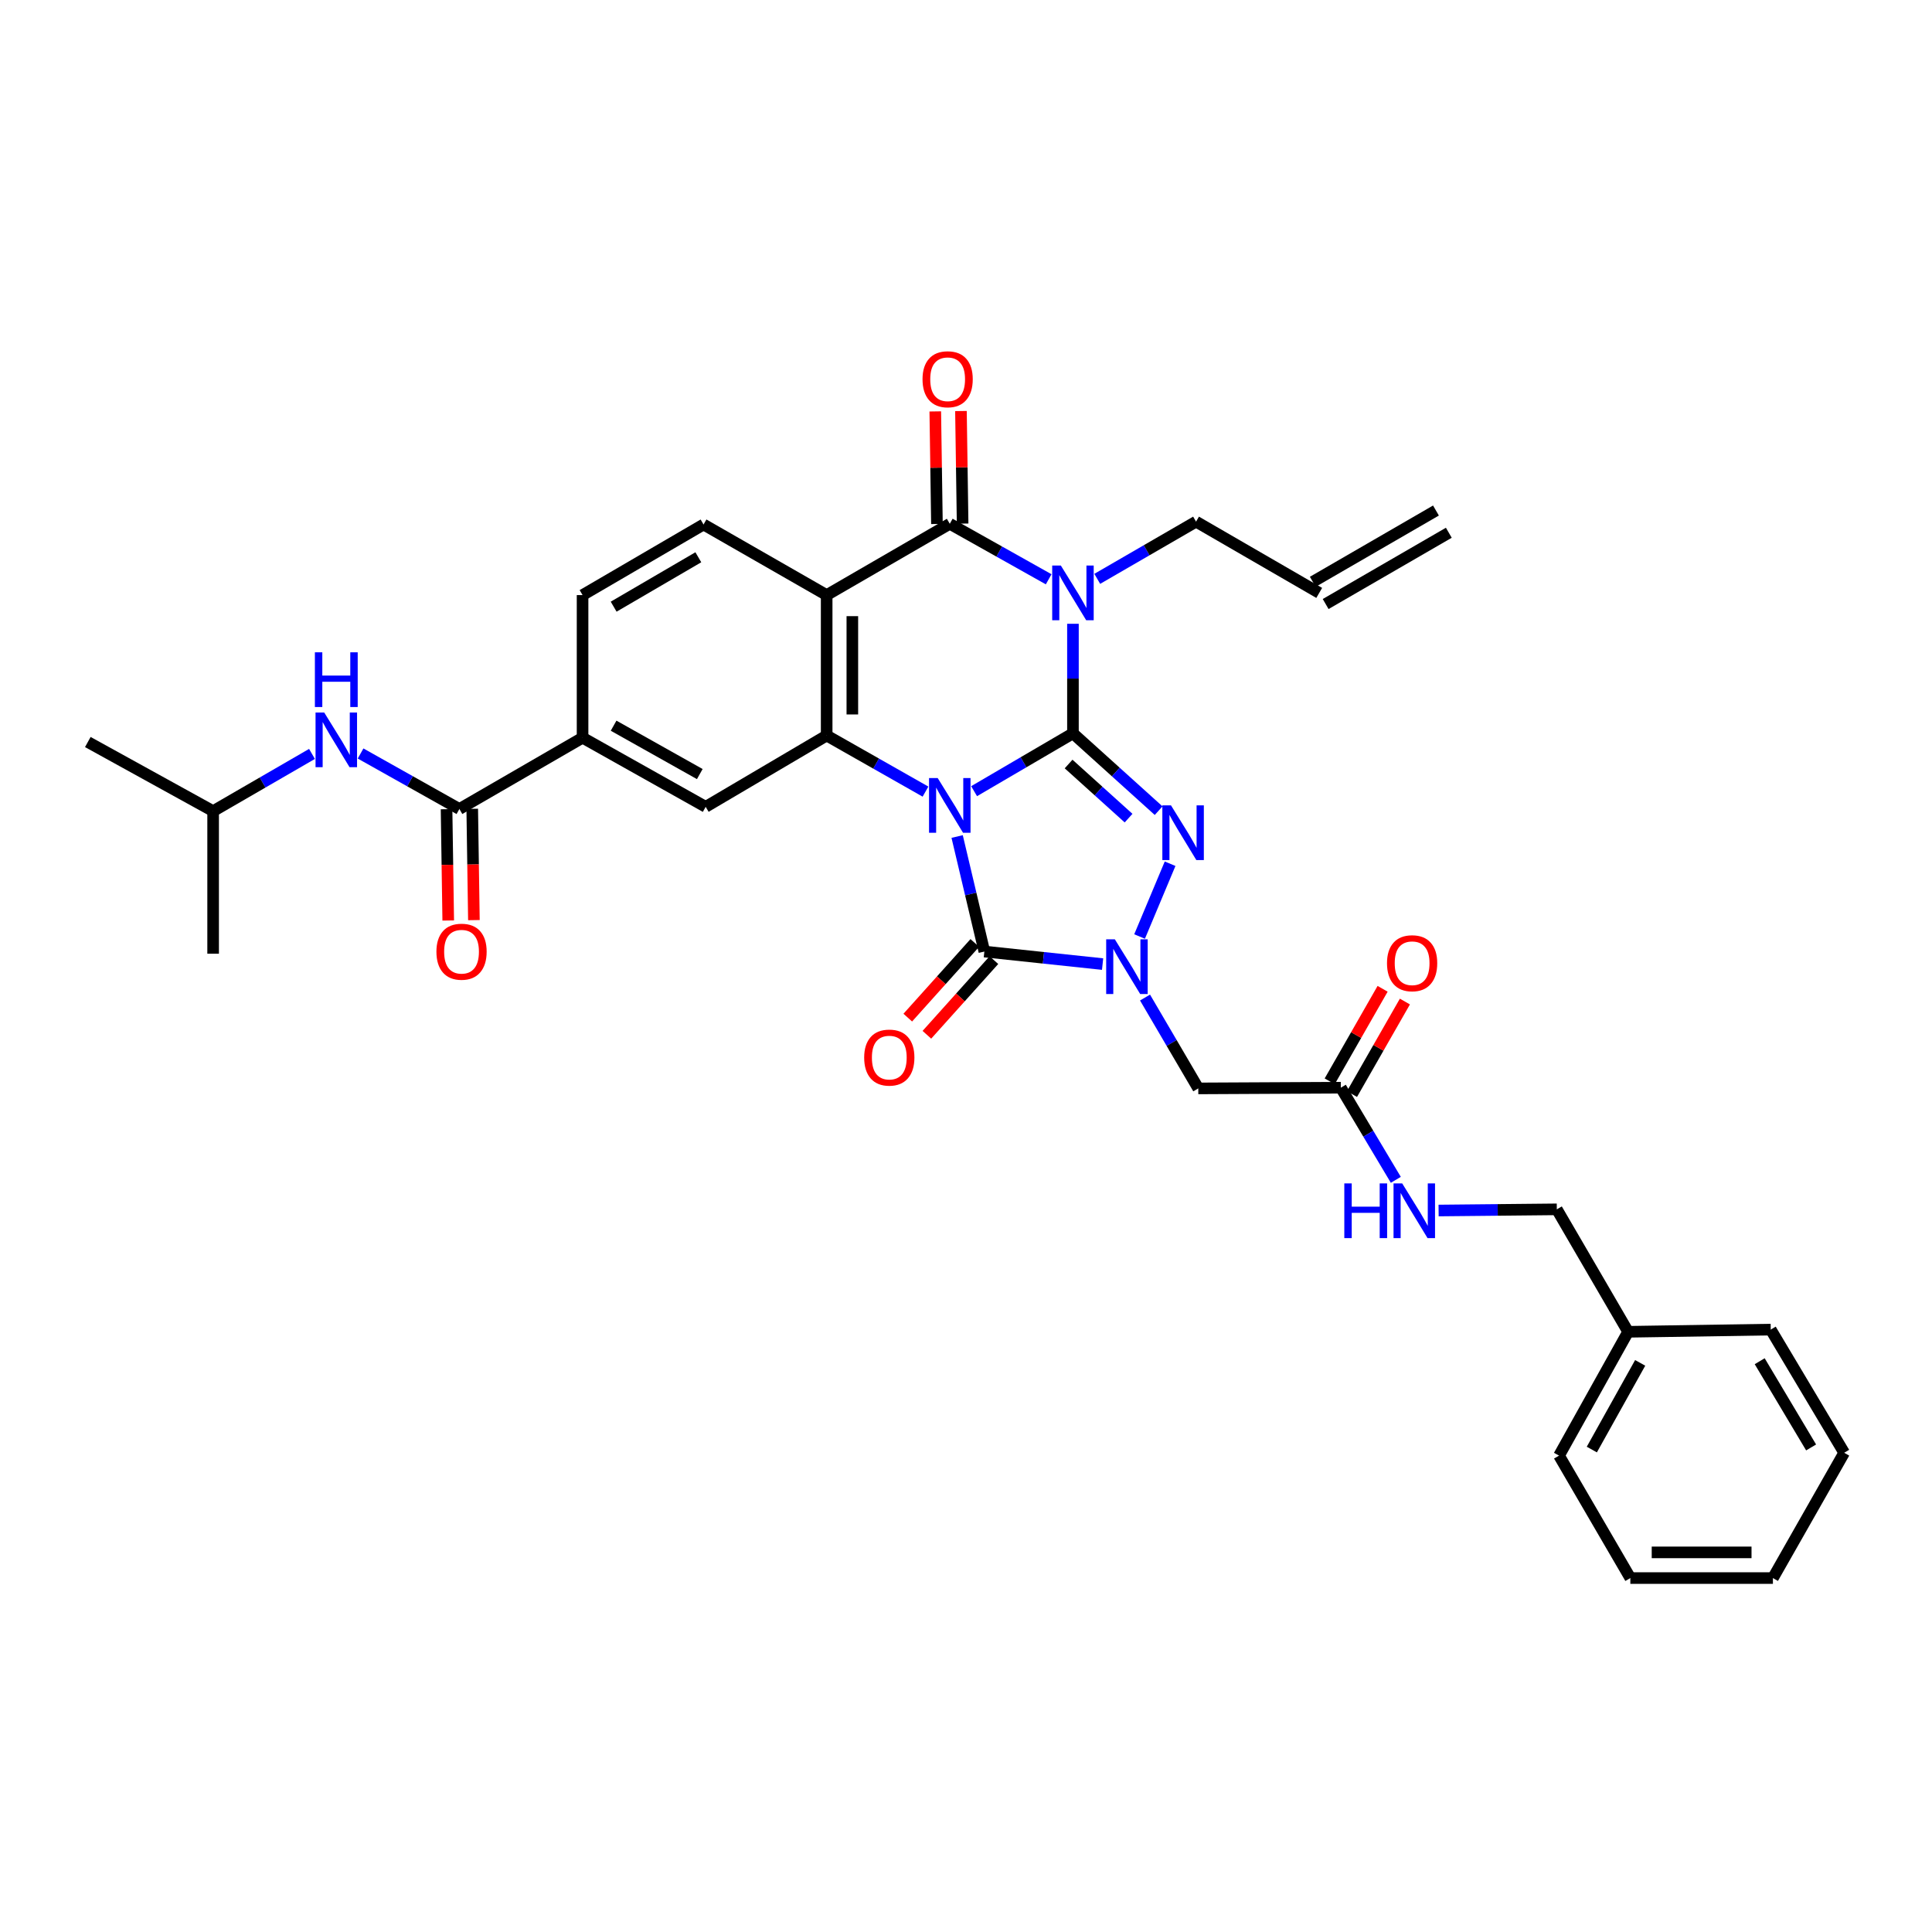 <?xml version='1.0' encoding='iso-8859-1'?>
<svg version='1.1' baseProfile='full'
              xmlns='http://www.w3.org/2000/svg'
                      xmlns:rdkit='http://www.rdkit.org/xml'
                      xmlns:xlink='http://www.w3.org/1999/xlink'
                  xml:space='preserve'
width='1000px' height='1000px' viewBox='0 0 1000 1000'>
<!-- END OF HEADER -->
<rect style='opacity:1.0;fill:#FFFFFF;stroke:none' width='1000' height='1000' x='0' y='0'> </rect>
<path class='bond-0' d='M 504.191,409.513 L 529.774,394.546' style='fill:none;fill-rule:evenodd;stroke:#0000FF;stroke-width:6px;stroke-linecap:butt;stroke-linejoin:miter;stroke-opacity:1' />
<path class='bond-0' d='M 529.774,394.546 L 555.357,379.58' style='fill:none;fill-rule:evenodd;stroke:#000000;stroke-width:6px;stroke-linecap:butt;stroke-linejoin:miter;stroke-opacity:1' />
<path class='bond-3' d='M 495.415,432.979 L 502.459,462.748' style='fill:none;fill-rule:evenodd;stroke:#0000FF;stroke-width:6px;stroke-linecap:butt;stroke-linejoin:miter;stroke-opacity:1' />
<path class='bond-3' d='M 502.459,462.748 L 509.503,492.517' style='fill:none;fill-rule:evenodd;stroke:#000000;stroke-width:6px;stroke-linecap:butt;stroke-linejoin:miter;stroke-opacity:1' />
<path class='bond-5' d='M 479.033,409.739 L 453.457,395.221' style='fill:none;fill-rule:evenodd;stroke:#0000FF;stroke-width:6px;stroke-linecap:butt;stroke-linejoin:miter;stroke-opacity:1' />
<path class='bond-5' d='M 453.457,395.221 L 427.881,380.702' style='fill:none;fill-rule:evenodd;stroke:#000000;stroke-width:6px;stroke-linecap:butt;stroke-linejoin:miter;stroke-opacity:1' />
<path class='bond-1' d='M 555.357,379.58 L 555.357,351.225' style='fill:none;fill-rule:evenodd;stroke:#000000;stroke-width:6px;stroke-linecap:butt;stroke-linejoin:miter;stroke-opacity:1' />
<path class='bond-1' d='M 555.357,351.225 L 555.357,322.87' style='fill:none;fill-rule:evenodd;stroke:#0000FF;stroke-width:6px;stroke-linecap:butt;stroke-linejoin:miter;stroke-opacity:1' />
<path class='bond-2' d='M 555.357,379.58 L 577.533,399.59' style='fill:none;fill-rule:evenodd;stroke:#000000;stroke-width:6px;stroke-linecap:butt;stroke-linejoin:miter;stroke-opacity:1' />
<path class='bond-2' d='M 577.533,399.59 L 599.708,419.6' style='fill:none;fill-rule:evenodd;stroke:#0000FF;stroke-width:6px;stroke-linecap:butt;stroke-linejoin:miter;stroke-opacity:1' />
<path class='bond-2' d='M 553.106,395.451 L 568.629,409.458' style='fill:none;fill-rule:evenodd;stroke:#000000;stroke-width:6px;stroke-linecap:butt;stroke-linejoin:miter;stroke-opacity:1' />
<path class='bond-2' d='M 568.629,409.458 L 584.152,423.465' style='fill:none;fill-rule:evenodd;stroke:#0000FF;stroke-width:6px;stroke-linecap:butt;stroke-linejoin:miter;stroke-opacity:1' />
<path class='bond-20' d='M 567.938,299.609 L 593.505,284.806' style='fill:none;fill-rule:evenodd;stroke:#0000FF;stroke-width:6px;stroke-linecap:butt;stroke-linejoin:miter;stroke-opacity:1' />
<path class='bond-20' d='M 593.505,284.806 L 619.073,270.003' style='fill:none;fill-rule:evenodd;stroke:#000000;stroke-width:6px;stroke-linecap:butt;stroke-linejoin:miter;stroke-opacity:1' />
<path class='bond-35' d='M 542.789,299.839 L 517.197,285.475' style='fill:none;fill-rule:evenodd;stroke:#0000FF;stroke-width:6px;stroke-linecap:butt;stroke-linejoin:miter;stroke-opacity:1' />
<path class='bond-35' d='M 517.197,285.475 L 491.605,271.11' style='fill:none;fill-rule:evenodd;stroke:#000000;stroke-width:6px;stroke-linecap:butt;stroke-linejoin:miter;stroke-opacity:1' />
<path class='bond-34' d='M 605.642,447.063 L 589.842,484.739' style='fill:none;fill-rule:evenodd;stroke:#0000FF;stroke-width:6px;stroke-linecap:butt;stroke-linejoin:miter;stroke-opacity:1' />
<path class='bond-4' d='M 509.503,492.517 L 540.103,495.762' style='fill:none;fill-rule:evenodd;stroke:#000000;stroke-width:6px;stroke-linecap:butt;stroke-linejoin:miter;stroke-opacity:1' />
<path class='bond-4' d='M 540.103,495.762 L 570.703,499.008' style='fill:none;fill-rule:evenodd;stroke:#0000FF;stroke-width:6px;stroke-linecap:butt;stroke-linejoin:miter;stroke-opacity:1' />
<path class='bond-15' d='M 504.558,488.077 L 487.211,507.398' style='fill:none;fill-rule:evenodd;stroke:#000000;stroke-width:6px;stroke-linecap:butt;stroke-linejoin:miter;stroke-opacity:1' />
<path class='bond-15' d='M 487.211,507.398 L 469.863,526.719' style='fill:none;fill-rule:evenodd;stroke:#FF0000;stroke-width:6px;stroke-linecap:butt;stroke-linejoin:miter;stroke-opacity:1' />
<path class='bond-15' d='M 514.448,496.956 L 497.1,516.277' style='fill:none;fill-rule:evenodd;stroke:#000000;stroke-width:6px;stroke-linecap:butt;stroke-linejoin:miter;stroke-opacity:1' />
<path class='bond-15' d='M 497.1,516.277 L 479.752,535.598' style='fill:none;fill-rule:evenodd;stroke:#FF0000;stroke-width:6px;stroke-linecap:butt;stroke-linejoin:miter;stroke-opacity:1' />
<path class='bond-8' d='M 592.666,516.329 L 606.445,539.844' style='fill:none;fill-rule:evenodd;stroke:#0000FF;stroke-width:6px;stroke-linecap:butt;stroke-linejoin:miter;stroke-opacity:1' />
<path class='bond-8' d='M 606.445,539.844 L 620.225,563.358' style='fill:none;fill-rule:evenodd;stroke:#000000;stroke-width:6px;stroke-linecap:butt;stroke-linejoin:miter;stroke-opacity:1' />
<path class='bond-7' d='M 427.881,380.702 L 427.881,308.015' style='fill:none;fill-rule:evenodd;stroke:#000000;stroke-width:6px;stroke-linecap:butt;stroke-linejoin:miter;stroke-opacity:1' />
<path class='bond-7' d='M 441.172,369.799 L 441.172,318.918' style='fill:none;fill-rule:evenodd;stroke:#000000;stroke-width:6px;stroke-linecap:butt;stroke-linejoin:miter;stroke-opacity:1' />
<path class='bond-10' d='M 427.881,380.702 L 365.259,417.614' style='fill:none;fill-rule:evenodd;stroke:#000000;stroke-width:6px;stroke-linecap:butt;stroke-linejoin:miter;stroke-opacity:1' />
<path class='bond-6' d='M 491.605,271.11 L 427.881,308.015' style='fill:none;fill-rule:evenodd;stroke:#000000;stroke-width:6px;stroke-linecap:butt;stroke-linejoin:miter;stroke-opacity:1' />
<path class='bond-16' d='M 498.249,271.012 L 497.818,241.881' style='fill:none;fill-rule:evenodd;stroke:#000000;stroke-width:6px;stroke-linecap:butt;stroke-linejoin:miter;stroke-opacity:1' />
<path class='bond-16' d='M 497.818,241.881 L 497.388,212.75' style='fill:none;fill-rule:evenodd;stroke:#FF0000;stroke-width:6px;stroke-linecap:butt;stroke-linejoin:miter;stroke-opacity:1' />
<path class='bond-16' d='M 484.96,271.209 L 484.529,242.077' style='fill:none;fill-rule:evenodd;stroke:#000000;stroke-width:6px;stroke-linecap:butt;stroke-linejoin:miter;stroke-opacity:1' />
<path class='bond-16' d='M 484.529,242.077 L 484.098,212.946' style='fill:none;fill-rule:evenodd;stroke:#FF0000;stroke-width:6px;stroke-linecap:butt;stroke-linejoin:miter;stroke-opacity:1' />
<path class='bond-12' d='M 427.881,308.015 L 364.151,271.48' style='fill:none;fill-rule:evenodd;stroke:#000000;stroke-width:6px;stroke-linecap:butt;stroke-linejoin:miter;stroke-opacity:1' />
<path class='bond-13' d='M 620.225,563.358 L 694.019,562.989' style='fill:none;fill-rule:evenodd;stroke:#000000;stroke-width:6px;stroke-linecap:butt;stroke-linejoin:miter;stroke-opacity:1' />
<path class='bond-9' d='M 237.783,418.737 L 301.536,381.839' style='fill:none;fill-rule:evenodd;stroke:#000000;stroke-width:6px;stroke-linecap:butt;stroke-linejoin:miter;stroke-opacity:1' />
<path class='bond-14' d='M 237.783,418.737 L 212.209,404.371' style='fill:none;fill-rule:evenodd;stroke:#000000;stroke-width:6px;stroke-linecap:butt;stroke-linejoin:miter;stroke-opacity:1' />
<path class='bond-14' d='M 212.209,404.371 L 186.634,390.006' style='fill:none;fill-rule:evenodd;stroke:#0000FF;stroke-width:6px;stroke-linecap:butt;stroke-linejoin:miter;stroke-opacity:1' />
<path class='bond-19' d='M 231.138,418.836 L 231.571,447.644' style='fill:none;fill-rule:evenodd;stroke:#000000;stroke-width:6px;stroke-linecap:butt;stroke-linejoin:miter;stroke-opacity:1' />
<path class='bond-19' d='M 231.571,447.644 L 232.003,476.452' style='fill:none;fill-rule:evenodd;stroke:#FF0000;stroke-width:6px;stroke-linecap:butt;stroke-linejoin:miter;stroke-opacity:1' />
<path class='bond-19' d='M 244.428,418.637 L 244.86,447.445' style='fill:none;fill-rule:evenodd;stroke:#000000;stroke-width:6px;stroke-linecap:butt;stroke-linejoin:miter;stroke-opacity:1' />
<path class='bond-19' d='M 244.86,447.445 L 245.293,476.252' style='fill:none;fill-rule:evenodd;stroke:#FF0000;stroke-width:6px;stroke-linecap:butt;stroke-linejoin:miter;stroke-opacity:1' />
<path class='bond-11' d='M 365.259,417.614 L 301.536,381.839' style='fill:none;fill-rule:evenodd;stroke:#000000;stroke-width:6px;stroke-linecap:butt;stroke-linejoin:miter;stroke-opacity:1' />
<path class='bond-11' d='M 362.207,400.659 L 317.601,375.616' style='fill:none;fill-rule:evenodd;stroke:#000000;stroke-width:6px;stroke-linecap:butt;stroke-linejoin:miter;stroke-opacity:1' />
<path class='bond-18' d='M 301.536,381.839 L 301.536,308.015' style='fill:none;fill-rule:evenodd;stroke:#000000;stroke-width:6px;stroke-linecap:butt;stroke-linejoin:miter;stroke-opacity:1' />
<path class='bond-36' d='M 364.151,271.48 L 301.536,308.015' style='fill:none;fill-rule:evenodd;stroke:#000000;stroke-width:6px;stroke-linecap:butt;stroke-linejoin:miter;stroke-opacity:1' />
<path class='bond-36' d='M 361.457,288.44 L 317.626,314.014' style='fill:none;fill-rule:evenodd;stroke:#000000;stroke-width:6px;stroke-linecap:butt;stroke-linejoin:miter;stroke-opacity:1' />
<path class='bond-17' d='M 694.019,562.989 L 708.247,586.832' style='fill:none;fill-rule:evenodd;stroke:#000000;stroke-width:6px;stroke-linecap:butt;stroke-linejoin:miter;stroke-opacity:1' />
<path class='bond-17' d='M 708.247,586.832 L 722.475,610.675' style='fill:none;fill-rule:evenodd;stroke:#0000FF;stroke-width:6px;stroke-linecap:butt;stroke-linejoin:miter;stroke-opacity:1' />
<path class='bond-21' d='M 699.788,566.288 L 713.481,542.344' style='fill:none;fill-rule:evenodd;stroke:#000000;stroke-width:6px;stroke-linecap:butt;stroke-linejoin:miter;stroke-opacity:1' />
<path class='bond-21' d='M 713.481,542.344 L 727.175,518.4' style='fill:none;fill-rule:evenodd;stroke:#FF0000;stroke-width:6px;stroke-linecap:butt;stroke-linejoin:miter;stroke-opacity:1' />
<path class='bond-21' d='M 688.251,559.689 L 701.944,535.745' style='fill:none;fill-rule:evenodd;stroke:#000000;stroke-width:6px;stroke-linecap:butt;stroke-linejoin:miter;stroke-opacity:1' />
<path class='bond-21' d='M 701.944,535.745 L 715.637,511.801' style='fill:none;fill-rule:evenodd;stroke:#FF0000;stroke-width:6px;stroke-linecap:butt;stroke-linejoin:miter;stroke-opacity:1' />
<path class='bond-26' d='M 161.486,390.229 L 135.9,405.036' style='fill:none;fill-rule:evenodd;stroke:#0000FF;stroke-width:6px;stroke-linecap:butt;stroke-linejoin:miter;stroke-opacity:1' />
<path class='bond-26' d='M 135.9,405.036 L 110.315,419.844' style='fill:none;fill-rule:evenodd;stroke:#000000;stroke-width:6px;stroke-linecap:butt;stroke-linejoin:miter;stroke-opacity:1' />
<path class='bond-24' d='M 744.616,626.563 L 775.21,626.257' style='fill:none;fill-rule:evenodd;stroke:#0000FF;stroke-width:6px;stroke-linecap:butt;stroke-linejoin:miter;stroke-opacity:1' />
<path class='bond-24' d='M 775.21,626.257 L 805.804,625.951' style='fill:none;fill-rule:evenodd;stroke:#000000;stroke-width:6px;stroke-linecap:butt;stroke-linejoin:miter;stroke-opacity:1' />
<path class='bond-22' d='M 619.073,270.003 L 682.825,306.893' style='fill:none;fill-rule:evenodd;stroke:#000000;stroke-width:6px;stroke-linecap:butt;stroke-linejoin:miter;stroke-opacity:1' />
<path class='bond-23' d='M 686.154,312.645 L 749.906,275.755' style='fill:none;fill-rule:evenodd;stroke:#000000;stroke-width:6px;stroke-linecap:butt;stroke-linejoin:miter;stroke-opacity:1' />
<path class='bond-23' d='M 679.497,301.141 L 743.25,264.251' style='fill:none;fill-rule:evenodd;stroke:#000000;stroke-width:6px;stroke-linecap:butt;stroke-linejoin:miter;stroke-opacity:1' />
<path class='bond-25' d='M 805.804,625.951 L 842.709,689.334' style='fill:none;fill-rule:evenodd;stroke:#000000;stroke-width:6px;stroke-linecap:butt;stroke-linejoin:miter;stroke-opacity:1' />
<path class='bond-27' d='M 842.709,689.334 L 806.956,753.427' style='fill:none;fill-rule:evenodd;stroke:#000000;stroke-width:6px;stroke-linecap:butt;stroke-linejoin:miter;stroke-opacity:1' />
<path class='bond-27' d='M 848.953,705.423 L 823.926,750.288' style='fill:none;fill-rule:evenodd;stroke:#000000;stroke-width:6px;stroke-linecap:butt;stroke-linejoin:miter;stroke-opacity:1' />
<path class='bond-28' d='M 842.709,689.334 L 916.533,688.197' style='fill:none;fill-rule:evenodd;stroke:#000000;stroke-width:6px;stroke-linecap:butt;stroke-linejoin:miter;stroke-opacity:1' />
<path class='bond-29' d='M 110.315,419.844 L 45.455,384.069' style='fill:none;fill-rule:evenodd;stroke:#000000;stroke-width:6px;stroke-linecap:butt;stroke-linejoin:miter;stroke-opacity:1' />
<path class='bond-30' d='M 110.315,419.844 L 110.315,493.639' style='fill:none;fill-rule:evenodd;stroke:#000000;stroke-width:6px;stroke-linecap:butt;stroke-linejoin:miter;stroke-opacity:1' />
<path class='bond-32' d='M 806.956,753.427 L 843.861,816.803' style='fill:none;fill-rule:evenodd;stroke:#000000;stroke-width:6px;stroke-linecap:butt;stroke-linejoin:miter;stroke-opacity:1' />
<path class='bond-31' d='M 916.533,688.197 L 954.545,751.95' style='fill:none;fill-rule:evenodd;stroke:#000000;stroke-width:6px;stroke-linecap:butt;stroke-linejoin:miter;stroke-opacity:1' />
<path class='bond-31' d='M 910.819,704.567 L 937.428,749.194' style='fill:none;fill-rule:evenodd;stroke:#000000;stroke-width:6px;stroke-linecap:butt;stroke-linejoin:miter;stroke-opacity:1' />
<path class='bond-33' d='M 954.545,751.95 L 917.655,816.803' style='fill:none;fill-rule:evenodd;stroke:#000000;stroke-width:6px;stroke-linecap:butt;stroke-linejoin:miter;stroke-opacity:1' />
<path class='bond-37' d='M 843.861,816.803 L 917.655,816.803' style='fill:none;fill-rule:evenodd;stroke:#000000;stroke-width:6px;stroke-linecap:butt;stroke-linejoin:miter;stroke-opacity:1' />
<path class='bond-37' d='M 854.93,803.512 L 906.586,803.512' style='fill:none;fill-rule:evenodd;stroke:#000000;stroke-width:6px;stroke-linecap:butt;stroke-linejoin:miter;stroke-opacity:1' />
<path  class='atom-0' d='M 485.345 402.716
L 494.625 417.716
Q 495.545 419.196, 497.025 421.876
Q 498.505 424.556, 498.585 424.716
L 498.585 402.716
L 502.345 402.716
L 502.345 431.036
L 498.465 431.036
L 488.505 414.636
Q 487.345 412.716, 486.105 410.516
Q 484.905 408.316, 484.545 407.636
L 484.545 431.036
L 480.865 431.036
L 480.865 402.716
L 485.345 402.716
' fill='#0000FF'/>
<path  class='atom-2' d='M 549.097 292.733
L 558.377 307.733
Q 559.297 309.213, 560.777 311.893
Q 562.257 314.573, 562.337 314.733
L 562.337 292.733
L 566.097 292.733
L 566.097 321.053
L 562.217 321.053
L 552.257 304.653
Q 551.097 302.733, 549.857 300.533
Q 548.657 298.333, 548.297 297.653
L 548.297 321.053
L 544.617 321.053
L 544.617 292.733
L 549.097 292.733
' fill='#0000FF'/>
<path  class='atom-3' d='M 606.108 416.863
L 615.388 431.863
Q 616.308 433.343, 617.788 436.023
Q 619.268 438.703, 619.348 438.863
L 619.348 416.863
L 623.108 416.863
L 623.108 445.183
L 619.228 445.183
L 609.268 428.783
Q 608.108 426.863, 606.868 424.663
Q 605.668 422.463, 605.308 421.783
L 605.308 445.183
L 601.628 445.183
L 601.628 416.863
L 606.108 416.863
' fill='#0000FF'/>
<path  class='atom-5' d='M 577.038 486.184
L 586.318 501.184
Q 587.238 502.664, 588.718 505.344
Q 590.198 508.024, 590.278 508.184
L 590.278 486.184
L 594.038 486.184
L 594.038 514.504
L 590.158 514.504
L 580.198 498.104
Q 579.038 496.184, 577.798 493.984
Q 576.598 491.784, 576.238 491.104
L 576.238 514.504
L 572.558 514.504
L 572.558 486.184
L 577.038 486.184
' fill='#0000FF'/>
<path  class='atom-15' d='M 167.807 368.787
L 177.087 383.787
Q 178.007 385.267, 179.487 387.947
Q 180.967 390.627, 181.047 390.787
L 181.047 368.787
L 184.807 368.787
L 184.807 397.107
L 180.927 397.107
L 170.967 380.707
Q 169.807 378.787, 168.567 376.587
Q 167.367 374.387, 167.007 373.707
L 167.007 397.107
L 163.327 397.107
L 163.327 368.787
L 167.807 368.787
' fill='#0000FF'/>
<path  class='atom-15' d='M 162.987 337.635
L 166.827 337.635
L 166.827 349.675
L 181.307 349.675
L 181.307 337.635
L 185.147 337.635
L 185.147 365.955
L 181.307 365.955
L 181.307 352.875
L 166.827 352.875
L 166.827 365.955
L 162.987 365.955
L 162.987 337.635
' fill='#0000FF'/>
<path  class='atom-16' d='M 447.297 547.4
Q 447.297 540.6, 450.657 536.8
Q 454.017 533, 460.297 533
Q 466.577 533, 469.937 536.8
Q 473.297 540.6, 473.297 547.4
Q 473.297 554.28, 469.897 558.2
Q 466.497 562.08, 460.297 562.08
Q 454.057 562.08, 450.657 558.2
Q 447.297 554.32, 447.297 547.4
M 460.297 558.88
Q 464.617 558.88, 466.937 556
Q 469.297 553.08, 469.297 547.4
Q 469.297 541.84, 466.937 539.04
Q 464.617 536.2, 460.297 536.2
Q 455.977 536.2, 453.617 539
Q 451.297 541.8, 451.297 547.4
Q 451.297 553.12, 453.617 556
Q 455.977 558.88, 460.297 558.88
' fill='#FF0000'/>
<path  class='atom-17' d='M 477.497 196.295
Q 477.497 189.495, 480.857 185.695
Q 484.217 181.895, 490.497 181.895
Q 496.777 181.895, 500.137 185.695
Q 503.497 189.495, 503.497 196.295
Q 503.497 203.175, 500.097 207.095
Q 496.697 210.975, 490.497 210.975
Q 484.257 210.975, 480.857 207.095
Q 477.497 203.215, 477.497 196.295
M 490.497 207.775
Q 494.817 207.775, 497.137 204.895
Q 499.497 201.975, 499.497 196.295
Q 499.497 190.735, 497.137 187.935
Q 494.817 185.095, 490.497 185.095
Q 486.177 185.095, 483.817 187.895
Q 481.497 190.695, 481.497 196.295
Q 481.497 202.015, 483.817 204.895
Q 486.177 207.775, 490.497 207.775
' fill='#FF0000'/>
<path  class='atom-18' d='M 695.812 612.529
L 699.652 612.529
L 699.652 624.569
L 714.132 624.569
L 714.132 612.529
L 717.972 612.529
L 717.972 640.849
L 714.132 640.849
L 714.132 627.769
L 699.652 627.769
L 699.652 640.849
L 695.812 640.849
L 695.812 612.529
' fill='#0000FF'/>
<path  class='atom-18' d='M 725.772 612.529
L 735.052 627.529
Q 735.972 629.009, 737.452 631.689
Q 738.932 634.369, 739.012 634.529
L 739.012 612.529
L 742.772 612.529
L 742.772 640.849
L 738.892 640.849
L 728.932 624.449
Q 727.772 622.529, 726.532 620.329
Q 725.332 618.129, 724.972 617.449
L 724.972 640.849
L 721.292 640.849
L 721.292 612.529
L 725.772 612.529
' fill='#0000FF'/>
<path  class='atom-20' d='M 225.891 492.597
Q 225.891 485.797, 229.251 481.997
Q 232.611 478.197, 238.891 478.197
Q 245.171 478.197, 248.531 481.997
Q 251.891 485.797, 251.891 492.597
Q 251.891 499.477, 248.491 503.397
Q 245.091 507.277, 238.891 507.277
Q 232.651 507.277, 229.251 503.397
Q 225.891 499.517, 225.891 492.597
M 238.891 504.077
Q 243.211 504.077, 245.531 501.197
Q 247.891 498.277, 247.891 492.597
Q 247.891 487.037, 245.531 484.237
Q 243.211 481.397, 238.891 481.397
Q 234.571 481.397, 232.211 484.197
Q 229.891 486.997, 229.891 492.597
Q 229.891 498.317, 232.211 501.197
Q 234.571 504.077, 238.891 504.077
' fill='#FF0000'/>
<path  class='atom-22' d='M 717.909 498.563
Q 717.909 491.763, 721.269 487.963
Q 724.629 484.163, 730.909 484.163
Q 737.189 484.163, 740.549 487.963
Q 743.909 491.763, 743.909 498.563
Q 743.909 505.443, 740.509 509.363
Q 737.109 513.243, 730.909 513.243
Q 724.669 513.243, 721.269 509.363
Q 717.909 505.483, 717.909 498.563
M 730.909 510.043
Q 735.229 510.043, 737.549 507.163
Q 739.909 504.243, 739.909 498.563
Q 739.909 493.003, 737.549 490.203
Q 735.229 487.363, 730.909 487.363
Q 726.589 487.363, 724.229 490.163
Q 721.909 492.963, 721.909 498.563
Q 721.909 504.283, 724.229 507.163
Q 726.589 510.043, 730.909 510.043
' fill='#FF0000'/>
</svg>
